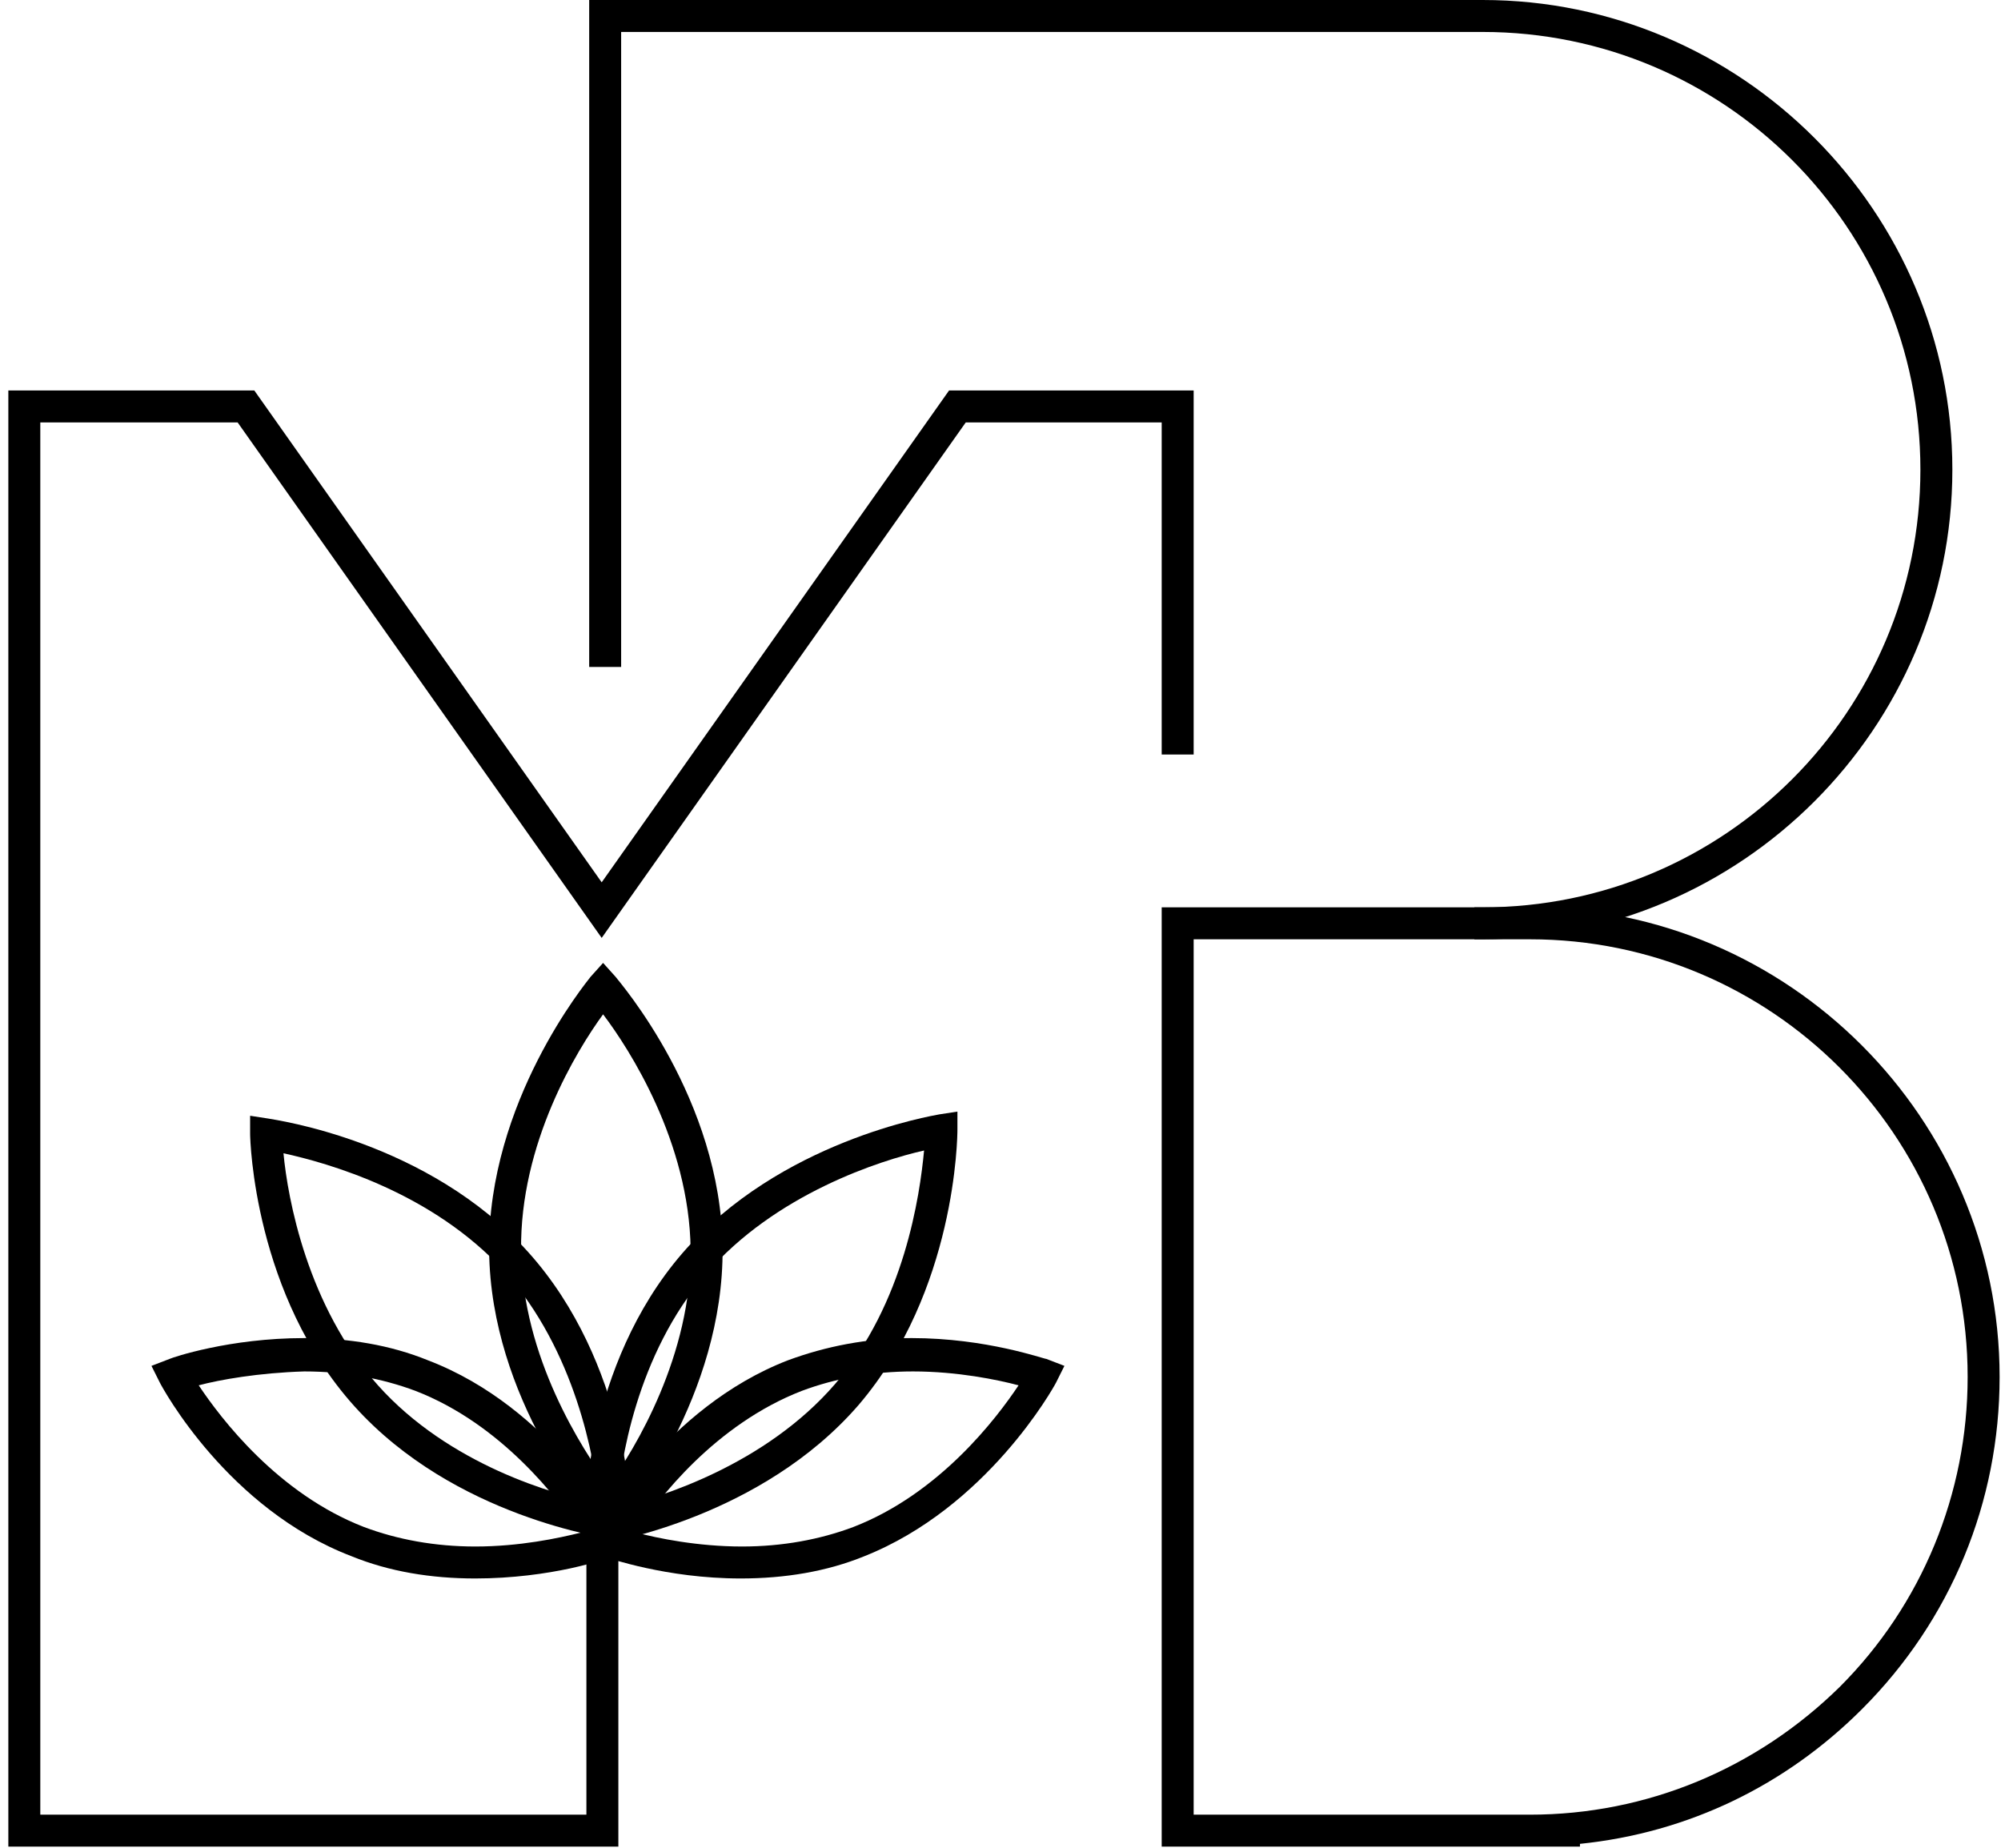 <svg xmlns="http://www.w3.org/2000/svg" xmlns:xlink="http://www.w3.org/1999/xlink" width="144px" height="133px" viewBox="0 0 144 133"><title>MB Final SVG Logo-Transparent</title><g id="Page-1" stroke="none" stroke-width="1" fill="none" fill-rule="evenodd"><g id="MB-Final-SVG-Logo-Transparent" transform="translate(0.6, 0)" fill="#000000" fill-rule="nonzero"><path d="M105.5,65.3 L106.1,65.3 C123.5,65.3 137.6,51.2 137.6,33.8 C137.6,16.4 123.5,2.3 106.1,2.3 L44.1,2.3 L44.1,48 L41.8,48 L41.8,0 L106.1,0 C124.7,0 139.9,15.2 139.9,33.8 C139.9,52.4 124.7,67.6 106.1,67.6 L105.5,67.6 L105.5,65.3 Z" id="Path"></path><polygon id="Path" points="0 132.9 0 28.1 17.7 28.1 42.7 63.5 67.7 28.1 85.3 28.1 85.3 54.3 83 54.3 83 30.4 68.9 30.4 42.7 67.5 16.5 30.4 2.3 30.4 2.3 130.6 41.6 130.6 41.6 107.5 43.9 107.5 43.9 132.9"></polygon><path d="M83,132.9 L83,65.3 L109.5,65.3 C128.1,65.3 143.3,80.5 143.3,99.1 C143.3,108.1 139.8,116.6 133.4,123 C127.9,128.5 120.9,131.9 113.1,132.7 L113.1,132.9 L83,132.9 L83,132.9 Z M109.5,130.6 C117.9,130.6 125.8,127.3 131.8,121.4 C137.7,115.5 141,107.5 141,99.1 C141,81.7 126.9,67.6 109.5,67.6 L85.3,67.6 L85.3,130.6 L109.5,130.6 Z" id="Shape"></path><path d="M43.6,110.8 C43.1,110.7 32.1,109.2 24.9,101.2 C17.7,93.2 17.4,82.1 17.4,81.6 L17.4,80.3 L18.7,80.5 C19.2,80.6 30.2,82.1 37.4,90.1 C44.6,98.1 44.9,109.2 44.9,109.7 L44.9,111 L43.6,110.8 Z M19.8,83 C20.1,86.2 21.5,94 26.6,99.7 C31.7,105.4 39.3,107.6 42.5,108.2 C42.2,105 40.8,97.2 35.7,91.5 C30.5,85.8 23,83.7 19.8,83 Z" id="Shape"></path><path d="M33.6,113.6 C30.4,113.6 27.4,113.1 24.7,112 C15.8,108.6 11.1,99.9 10.9,99.5 L10.3,98.3 L11.6,97.8 C11.8,97.7 15.9,96.3 21.3,96.3 C24.5,96.3 27.5,96.8 30.2,97.9 C39.1,101.3 43.8,110 44,110.4 L44.6,111.6 L43.3,112 C43.2,112.2 39,113.6 33.6,113.6 Z M13.7,99.7 C15.3,102.1 19.4,107.5 25.6,109.9 C28,110.8 30.7,111.3 33.6,111.3 C33.6,111.3 33.6,111.3 33.6,111.3 C36.8,111.3 39.6,110.7 41.2,110.3 C39.6,107.9 35.5,102.5 29.3,100.1 C26.9,99.2 24.2,98.7 21.3,98.7 C18,98.8 15.2,99.3 13.7,99.7 Z" id="Shape"></path><path d="M41.4,109.9 C41.4,109.4 41.5,98.3 48.5,90.2 C55.5,82.1 66.5,80.3 67,80.2 L68.3,80 L68.3,81.3 C68.3,81.8 68.2,92.9 61.2,101.1 C54.2,109.2 43.2,111 42.7,111.1 L41.4,111.3 L41.4,109.9 Z M65.9,82.8 C62.8,83.5 55.2,85.9 50.2,91.7 C45.2,97.5 44,105.3 43.8,108.5 C46.9,107.8 54.5,105.4 59.5,99.6 C64.5,93.8 65.6,86 65.9,82.8 Z" id="Shape"></path><path d="M42.3,109.5 C42,109.1 34.7,100.7 34.6,90 C34.5,79.3 41.6,70.7 41.9,70.3 L42.8,69.3 L43.7,70.3 C44,70.7 51.3,79.1 51.4,89.8 C51.5,100.5 44.4,109.1 44.1,109.5 L43.2,110.5 L42.3,109.5 Z M42.8,73 C40.9,75.6 36.8,82.3 36.9,90 C37,97.7 41.3,104.3 43.2,106.9 C45.1,104.3 49.2,97.5 49.1,89.9 C49,82.2 44.7,75.5 42.8,73 Z" id="Shape"></path><path d="M52.7,113.6 C47.3,113.6 43.2,112.1 43,112.1 L41.7,111.6 L42.3,110.4 C42.5,110 47.3,101.3 56.1,97.9 C58.8,96.9 61.8,96.3 65,96.3 C70.4,96.3 74.5,97.8 74.7,97.8 L76,98.3 L75.4,99.5 C75.2,99.9 70.4,108.5 61.6,112 C58.9,113.1 55.9,113.6 52.7,113.6 Z M45.2,110.3 C46.7,110.7 49.6,111.3 52.8,111.3 C52.8,111.3 52.8,111.3 52.8,111.3 C55.7,111.3 58.4,110.8 60.8,109.9 C67,107.5 71.1,102.1 72.7,99.7 C71.2,99.3 68.3,98.7 65.1,98.7 C62.2,98.7 59.5,99.2 57.1,100.1 C50.9,102.5 46.7,107.9 45.2,110.3 Z" id="Shape"></path></g></g></svg>